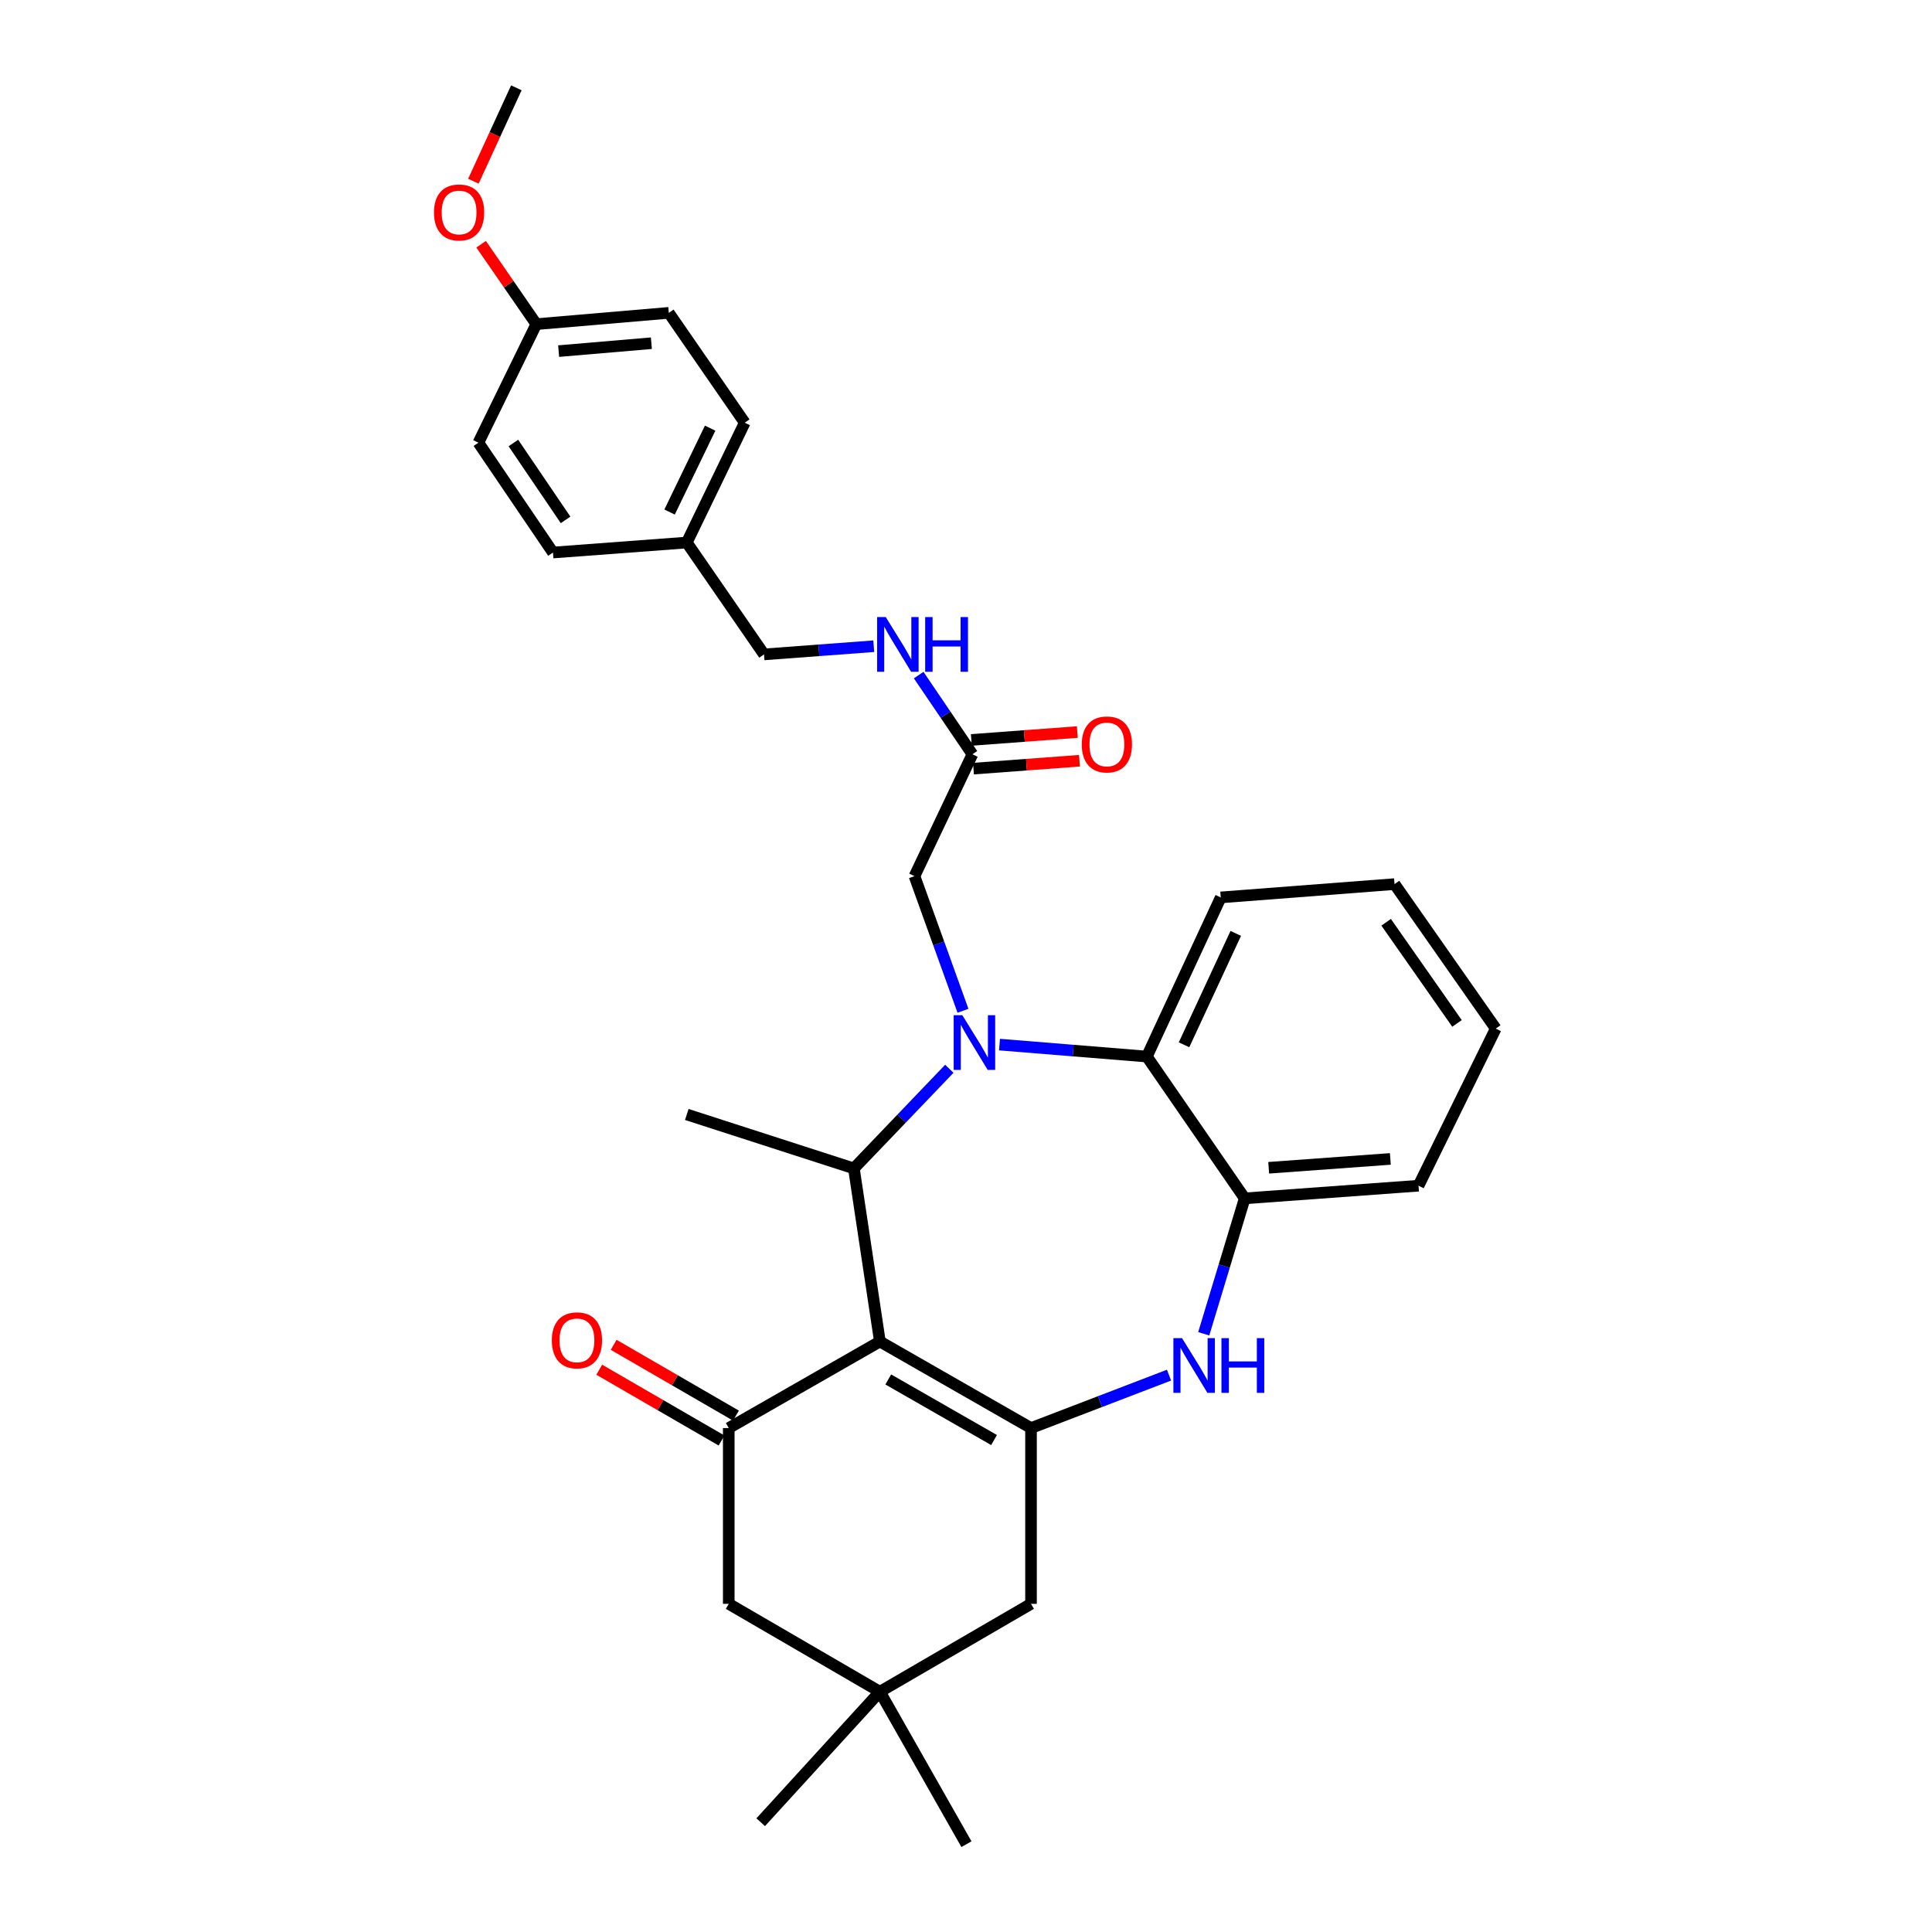 <?xml version='1.0' encoding='iso-8859-1'?>
<svg version='1.1' baseProfile='full'
              xmlns='http://www.w3.org/2000/svg'
                      xmlns:rdkit='http://www.rdkit.org/xml'
                      xmlns:xlink='http://www.w3.org/1999/xlink'
                  xml:space='preserve'
width='1000px' height='1000px' viewBox='0 0 1000 1000'>
<!-- END OF HEADER -->
<rect style='opacity:1.0;fill:#FFFFFF;stroke:none' width='1000' height='1000' x='0' y='0'> </rect>
<path class='bond-1' d='M 455.43,694.366 L 533.651,739.163' style='fill:none;fill-rule:evenodd;stroke:#000000;stroke-width:6px;stroke-linecap:butt;stroke-linejoin:miter;stroke-opacity:1' />
<path class='bond-1' d='M 459.764,714.005 L 514.519,745.363' style='fill:none;fill-rule:evenodd;stroke:#000000;stroke-width:6px;stroke-linecap:butt;stroke-linejoin:miter;stroke-opacity:1' />
<path class='bond-2' d='M 455.43,694.366 L 441.972,604.772' style='fill:none;fill-rule:evenodd;stroke:#000000;stroke-width:6px;stroke-linecap:butt;stroke-linejoin:miter;stroke-opacity:1' />
<path class='bond-3' d='M 455.43,694.366 L 377.2,739.163' style='fill:none;fill-rule:evenodd;stroke:#000000;stroke-width:6px;stroke-linecap:butt;stroke-linejoin:miter;stroke-opacity:1' />
<path class='bond-0' d='M 491.367,553.196 L 466.67,578.984' style='fill:none;fill-rule:evenodd;stroke:#0000FF;stroke-width:6px;stroke-linecap:butt;stroke-linejoin:miter;stroke-opacity:1' />
<path class='bond-0' d='M 466.67,578.984 L 441.972,604.772' style='fill:none;fill-rule:evenodd;stroke:#000000;stroke-width:6px;stroke-linecap:butt;stroke-linejoin:miter;stroke-opacity:1' />
<path class='bond-5' d='M 517.341,540.681 L 555.475,543.777' style='fill:none;fill-rule:evenodd;stroke:#0000FF;stroke-width:6px;stroke-linecap:butt;stroke-linejoin:miter;stroke-opacity:1' />
<path class='bond-5' d='M 555.475,543.777 L 593.609,546.873' style='fill:none;fill-rule:evenodd;stroke:#000000;stroke-width:6px;stroke-linecap:butt;stroke-linejoin:miter;stroke-opacity:1' />
<path class='bond-7' d='M 498.438,523.178 L 485.888,488.331' style='fill:none;fill-rule:evenodd;stroke:#0000FF;stroke-width:6px;stroke-linecap:butt;stroke-linejoin:miter;stroke-opacity:1' />
<path class='bond-7' d='M 485.888,488.331 L 473.337,453.483' style='fill:none;fill-rule:evenodd;stroke:#000000;stroke-width:6px;stroke-linecap:butt;stroke-linejoin:miter;stroke-opacity:1' />
<path class='bond-4' d='M 533.651,739.163 L 569.367,725.465' style='fill:none;fill-rule:evenodd;stroke:#000000;stroke-width:6px;stroke-linecap:butt;stroke-linejoin:miter;stroke-opacity:1' />
<path class='bond-4' d='M 569.367,725.465 L 605.083,711.767' style='fill:none;fill-rule:evenodd;stroke:#0000FF;stroke-width:6px;stroke-linecap:butt;stroke-linejoin:miter;stroke-opacity:1' />
<path class='bond-8' d='M 533.651,739.163 L 533.651,830.146' style='fill:none;fill-rule:evenodd;stroke:#000000;stroke-width:6px;stroke-linecap:butt;stroke-linejoin:miter;stroke-opacity:1' />
<path class='bond-18' d='M 441.972,604.772 L 355.48,576.848' style='fill:none;fill-rule:evenodd;stroke:#000000;stroke-width:6px;stroke-linecap:butt;stroke-linejoin:miter;stroke-opacity:1' />
<path class='bond-11' d='M 377.2,739.163 L 377.2,830.146' style='fill:none;fill-rule:evenodd;stroke:#000000;stroke-width:6px;stroke-linecap:butt;stroke-linejoin:miter;stroke-opacity:1' />
<path class='bond-12' d='M 380.93,732.72 L 349.276,714.398' style='fill:none;fill-rule:evenodd;stroke:#000000;stroke-width:6px;stroke-linecap:butt;stroke-linejoin:miter;stroke-opacity:1' />
<path class='bond-12' d='M 349.276,714.398 L 317.623,696.075' style='fill:none;fill-rule:evenodd;stroke:#FF0000;stroke-width:6px;stroke-linecap:butt;stroke-linejoin:miter;stroke-opacity:1' />
<path class='bond-12' d='M 373.471,745.605 L 341.818,727.283' style='fill:none;fill-rule:evenodd;stroke:#000000;stroke-width:6px;stroke-linecap:butt;stroke-linejoin:miter;stroke-opacity:1' />
<path class='bond-12' d='M 341.818,727.283 L 310.164,708.961' style='fill:none;fill-rule:evenodd;stroke:#FF0000;stroke-width:6px;stroke-linecap:butt;stroke-linejoin:miter;stroke-opacity:1' />
<path class='bond-6' d='M 623.052,690.361 L 633.657,655.317' style='fill:none;fill-rule:evenodd;stroke:#0000FF;stroke-width:6px;stroke-linecap:butt;stroke-linejoin:miter;stroke-opacity:1' />
<path class='bond-6' d='M 633.657,655.317 L 644.262,620.272' style='fill:none;fill-rule:evenodd;stroke:#000000;stroke-width:6px;stroke-linecap:butt;stroke-linejoin:miter;stroke-opacity:1' />
<path class='bond-23' d='M 593.609,546.873 L 631.863,464.5' style='fill:none;fill-rule:evenodd;stroke:#000000;stroke-width:6px;stroke-linecap:butt;stroke-linejoin:miter;stroke-opacity:1' />
<path class='bond-23' d='M 612.85,540.788 L 639.628,483.127' style='fill:none;fill-rule:evenodd;stroke:#000000;stroke-width:6px;stroke-linecap:butt;stroke-linejoin:miter;stroke-opacity:1' />
<path class='bond-32' d='M 593.609,546.873 L 644.262,620.272' style='fill:none;fill-rule:evenodd;stroke:#000000;stroke-width:6px;stroke-linecap:butt;stroke-linejoin:miter;stroke-opacity:1' />
<path class='bond-25' d='M 644.262,620.272 L 734.22,613.721' style='fill:none;fill-rule:evenodd;stroke:#000000;stroke-width:6px;stroke-linecap:butt;stroke-linejoin:miter;stroke-opacity:1' />
<path class='bond-25' d='M 656.674,604.44 L 719.645,599.855' style='fill:none;fill-rule:evenodd;stroke:#000000;stroke-width:6px;stroke-linecap:butt;stroke-linejoin:miter;stroke-opacity:1' />
<path class='bond-10' d='M 473.337,453.483 L 503.32,390.414' style='fill:none;fill-rule:evenodd;stroke:#000000;stroke-width:6px;stroke-linecap:butt;stroke-linejoin:miter;stroke-opacity:1' />
<path class='bond-31' d='M 533.651,830.146 L 455.43,875.638' style='fill:none;fill-rule:evenodd;stroke:#000000;stroke-width:6px;stroke-linecap:butt;stroke-linejoin:miter;stroke-opacity:1' />
<path class='bond-9' d='M 455.43,875.638 L 377.2,830.146' style='fill:none;fill-rule:evenodd;stroke:#000000;stroke-width:6px;stroke-linecap:butt;stroke-linejoin:miter;stroke-opacity:1' />
<path class='bond-26' d='M 455.43,875.638 L 393.735,943.173' style='fill:none;fill-rule:evenodd;stroke:#000000;stroke-width:6px;stroke-linecap:butt;stroke-linejoin:miter;stroke-opacity:1' />
<path class='bond-27' d='M 455.43,875.638 L 500.227,954.545' style='fill:none;fill-rule:evenodd;stroke:#000000;stroke-width:6px;stroke-linecap:butt;stroke-linejoin:miter;stroke-opacity:1' />
<path class='bond-13' d='M 503.32,390.414 L 489.412,369.921' style='fill:none;fill-rule:evenodd;stroke:#000000;stroke-width:6px;stroke-linecap:butt;stroke-linejoin:miter;stroke-opacity:1' />
<path class='bond-13' d='M 489.412,369.921 L 475.503,349.428' style='fill:none;fill-rule:evenodd;stroke:#0000FF;stroke-width:6px;stroke-linecap:butt;stroke-linejoin:miter;stroke-opacity:1' />
<path class='bond-14' d='M 503.872,397.838 L 531.301,395.798' style='fill:none;fill-rule:evenodd;stroke:#000000;stroke-width:6px;stroke-linecap:butt;stroke-linejoin:miter;stroke-opacity:1' />
<path class='bond-14' d='M 531.301,395.798 L 558.73,393.757' style='fill:none;fill-rule:evenodd;stroke:#FF0000;stroke-width:6px;stroke-linecap:butt;stroke-linejoin:miter;stroke-opacity:1' />
<path class='bond-14' d='M 502.768,382.991 L 530.197,380.95' style='fill:none;fill-rule:evenodd;stroke:#000000;stroke-width:6px;stroke-linecap:butt;stroke-linejoin:miter;stroke-opacity:1' />
<path class='bond-14' d='M 530.197,380.95 L 557.625,378.91' style='fill:none;fill-rule:evenodd;stroke:#FF0000;stroke-width:6px;stroke-linecap:butt;stroke-linejoin:miter;stroke-opacity:1' />
<path class='bond-15' d='M 452.25,334.481 L 423.853,336.6' style='fill:none;fill-rule:evenodd;stroke:#0000FF;stroke-width:6px;stroke-linecap:butt;stroke-linejoin:miter;stroke-opacity:1' />
<path class='bond-15' d='M 423.853,336.6 L 395.455,338.719' style='fill:none;fill-rule:evenodd;stroke:#000000;stroke-width:6px;stroke-linecap:butt;stroke-linejoin:miter;stroke-opacity:1' />
<path class='bond-16' d='M 395.455,338.719 L 355.48,280.821' style='fill:none;fill-rule:evenodd;stroke:#000000;stroke-width:6px;stroke-linecap:butt;stroke-linejoin:miter;stroke-opacity:1' />
<path class='bond-19' d='M 355.48,280.821 L 286.217,285.99' style='fill:none;fill-rule:evenodd;stroke:#000000;stroke-width:6px;stroke-linecap:butt;stroke-linejoin:miter;stroke-opacity:1' />
<path class='bond-20' d='M 355.48,280.821 L 385.472,218.786' style='fill:none;fill-rule:evenodd;stroke:#000000;stroke-width:6px;stroke-linecap:butt;stroke-linejoin:miter;stroke-opacity:1' />
<path class='bond-20' d='M 346.575,265.035 L 367.569,221.611' style='fill:none;fill-rule:evenodd;stroke:#000000;stroke-width:6px;stroke-linecap:butt;stroke-linejoin:miter;stroke-opacity:1' />
<path class='bond-17' d='M 277.598,167.778 L 346.175,161.93' style='fill:none;fill-rule:evenodd;stroke:#000000;stroke-width:6px;stroke-linecap:butt;stroke-linejoin:miter;stroke-opacity:1' />
<path class='bond-17' d='M 289.15,181.735 L 337.154,177.642' style='fill:none;fill-rule:evenodd;stroke:#000000;stroke-width:6px;stroke-linecap:butt;stroke-linejoin:miter;stroke-opacity:1' />
<path class='bond-24' d='M 277.598,167.778 L 263.314,147.092' style='fill:none;fill-rule:evenodd;stroke:#000000;stroke-width:6px;stroke-linecap:butt;stroke-linejoin:miter;stroke-opacity:1' />
<path class='bond-24' d='M 263.314,147.092 L 249.03,126.406' style='fill:none;fill-rule:evenodd;stroke:#FF0000;stroke-width:6px;stroke-linecap:butt;stroke-linejoin:miter;stroke-opacity:1' />
<path class='bond-34' d='M 277.598,167.778 L 247.615,229.134' style='fill:none;fill-rule:evenodd;stroke:#000000;stroke-width:6px;stroke-linecap:butt;stroke-linejoin:miter;stroke-opacity:1' />
<path class='bond-21' d='M 286.217,285.99 L 247.615,229.134' style='fill:none;fill-rule:evenodd;stroke:#000000;stroke-width:6px;stroke-linecap:butt;stroke-linejoin:miter;stroke-opacity:1' />
<path class='bond-21' d='M 292.744,269.099 L 265.723,229.299' style='fill:none;fill-rule:evenodd;stroke:#000000;stroke-width:6px;stroke-linecap:butt;stroke-linejoin:miter;stroke-opacity:1' />
<path class='bond-22' d='M 385.472,218.786 L 346.175,161.93' style='fill:none;fill-rule:evenodd;stroke:#000000;stroke-width:6px;stroke-linecap:butt;stroke-linejoin:miter;stroke-opacity:1' />
<path class='bond-29' d='M 631.863,464.5 L 721.805,457.61' style='fill:none;fill-rule:evenodd;stroke:#000000;stroke-width:6px;stroke-linecap:butt;stroke-linejoin:miter;stroke-opacity:1' />
<path class='bond-28' d='M 245.025,93.794 L 256.142,69.624' style='fill:none;fill-rule:evenodd;stroke:#FF0000;stroke-width:6px;stroke-linecap:butt;stroke-linejoin:miter;stroke-opacity:1' />
<path class='bond-28' d='M 256.142,69.624 L 267.259,45.455' style='fill:none;fill-rule:evenodd;stroke:#000000;stroke-width:6px;stroke-linecap:butt;stroke-linejoin:miter;stroke-opacity:1' />
<path class='bond-30' d='M 734.22,613.721 L 774.195,532.398' style='fill:none;fill-rule:evenodd;stroke:#000000;stroke-width:6px;stroke-linecap:butt;stroke-linejoin:miter;stroke-opacity:1' />
<path class='bond-33' d='M 721.805,457.61 L 774.195,532.398' style='fill:none;fill-rule:evenodd;stroke:#000000;stroke-width:6px;stroke-linecap:butt;stroke-linejoin:miter;stroke-opacity:1' />
<path class='bond-33' d='M 717.469,477.37 L 754.142,529.722' style='fill:none;fill-rule:evenodd;stroke:#000000;stroke-width:6px;stroke-linecap:butt;stroke-linejoin:miter;stroke-opacity:1' />
<path  class='atom-1' d='M 498.102 525.467
L 507.382 540.467
Q 508.302 541.947, 509.782 544.627
Q 511.262 547.307, 511.342 547.467
L 511.342 525.467
L 515.102 525.467
L 515.102 553.787
L 511.222 553.787
L 501.262 537.387
Q 500.102 535.467, 498.862 533.267
Q 497.662 531.067, 497.302 530.387
L 497.302 553.787
L 493.622 553.787
L 493.622 525.467
L 498.102 525.467
' fill='#0000FF'/>
<path  class='atom-5' d='M 611.824 692.621
L 621.104 707.621
Q 622.024 709.101, 623.504 711.781
Q 624.984 714.461, 625.064 714.621
L 625.064 692.621
L 628.824 692.621
L 628.824 720.941
L 624.944 720.941
L 614.984 704.541
Q 613.824 702.621, 612.584 700.421
Q 611.384 698.221, 611.024 697.541
L 611.024 720.941
L 607.344 720.941
L 607.344 692.621
L 611.824 692.621
' fill='#0000FF'/>
<path  class='atom-5' d='M 632.224 692.621
L 636.064 692.621
L 636.064 704.661
L 650.544 704.661
L 650.544 692.621
L 654.384 692.621
L 654.384 720.941
L 650.544 720.941
L 650.544 707.861
L 636.064 707.861
L 636.064 720.941
L 632.224 720.941
L 632.224 692.621
' fill='#0000FF'/>
<path  class='atom-13' d='M 285.624 693.759
Q 285.624 686.959, 288.984 683.159
Q 292.344 679.359, 298.624 679.359
Q 304.904 679.359, 308.264 683.159
Q 311.624 686.959, 311.624 693.759
Q 311.624 700.639, 308.224 704.559
Q 304.824 708.439, 298.624 708.439
Q 292.384 708.439, 288.984 704.559
Q 285.624 700.679, 285.624 693.759
M 298.624 705.239
Q 302.944 705.239, 305.264 702.359
Q 307.624 699.439, 307.624 693.759
Q 307.624 688.199, 305.264 685.399
Q 302.944 682.559, 298.624 682.559
Q 294.304 682.559, 291.944 685.359
Q 289.624 688.159, 289.624 693.759
Q 289.624 699.479, 291.944 702.359
Q 294.304 705.239, 298.624 705.239
' fill='#FF0000'/>
<path  class='atom-14' d='M 458.467 319.39
L 467.747 334.39
Q 468.667 335.87, 470.147 338.55
Q 471.627 341.23, 471.707 341.39
L 471.707 319.39
L 475.467 319.39
L 475.467 347.71
L 471.587 347.71
L 461.627 331.31
Q 460.467 329.39, 459.227 327.19
Q 458.027 324.99, 457.667 324.31
L 457.667 347.71
L 453.987 347.71
L 453.987 319.39
L 458.467 319.39
' fill='#0000FF'/>
<path  class='atom-14' d='M 478.867 319.39
L 482.707 319.39
L 482.707 331.43
L 497.187 331.43
L 497.187 319.39
L 501.027 319.39
L 501.027 347.71
L 497.187 347.71
L 497.187 334.63
L 482.707 334.63
L 482.707 347.71
L 478.867 347.71
L 478.867 319.39
' fill='#0000FF'/>
<path  class='atom-15' d='M 559.923 385.317
Q 559.923 378.517, 563.283 374.717
Q 566.643 370.917, 572.923 370.917
Q 579.203 370.917, 582.563 374.717
Q 585.923 378.517, 585.923 385.317
Q 585.923 392.197, 582.523 396.117
Q 579.123 399.997, 572.923 399.997
Q 566.683 399.997, 563.283 396.117
Q 559.923 392.237, 559.923 385.317
M 572.923 396.797
Q 577.243 396.797, 579.563 393.917
Q 581.923 390.997, 581.923 385.317
Q 581.923 379.757, 579.563 376.957
Q 577.243 374.117, 572.923 374.117
Q 568.603 374.117, 566.243 376.917
Q 563.923 379.717, 563.923 385.317
Q 563.923 391.037, 566.243 393.917
Q 568.603 396.797, 572.923 396.797
' fill='#FF0000'/>
<path  class='atom-25' d='M 224.623 109.967
Q 224.623 103.167, 227.983 99.367
Q 231.343 95.567, 237.623 95.567
Q 243.903 95.567, 247.263 99.367
Q 250.623 103.167, 250.623 109.967
Q 250.623 116.847, 247.223 120.767
Q 243.823 124.647, 237.623 124.647
Q 231.383 124.647, 227.983 120.767
Q 224.623 116.887, 224.623 109.967
M 237.623 121.447
Q 241.943 121.447, 244.263 118.567
Q 246.623 115.647, 246.623 109.967
Q 246.623 104.407, 244.263 101.607
Q 241.943 98.767, 237.623 98.767
Q 233.303 98.767, 230.943 101.567
Q 228.623 104.367, 228.623 109.967
Q 228.623 115.687, 230.943 118.567
Q 233.303 121.447, 237.623 121.447
' fill='#FF0000'/>
</svg>
